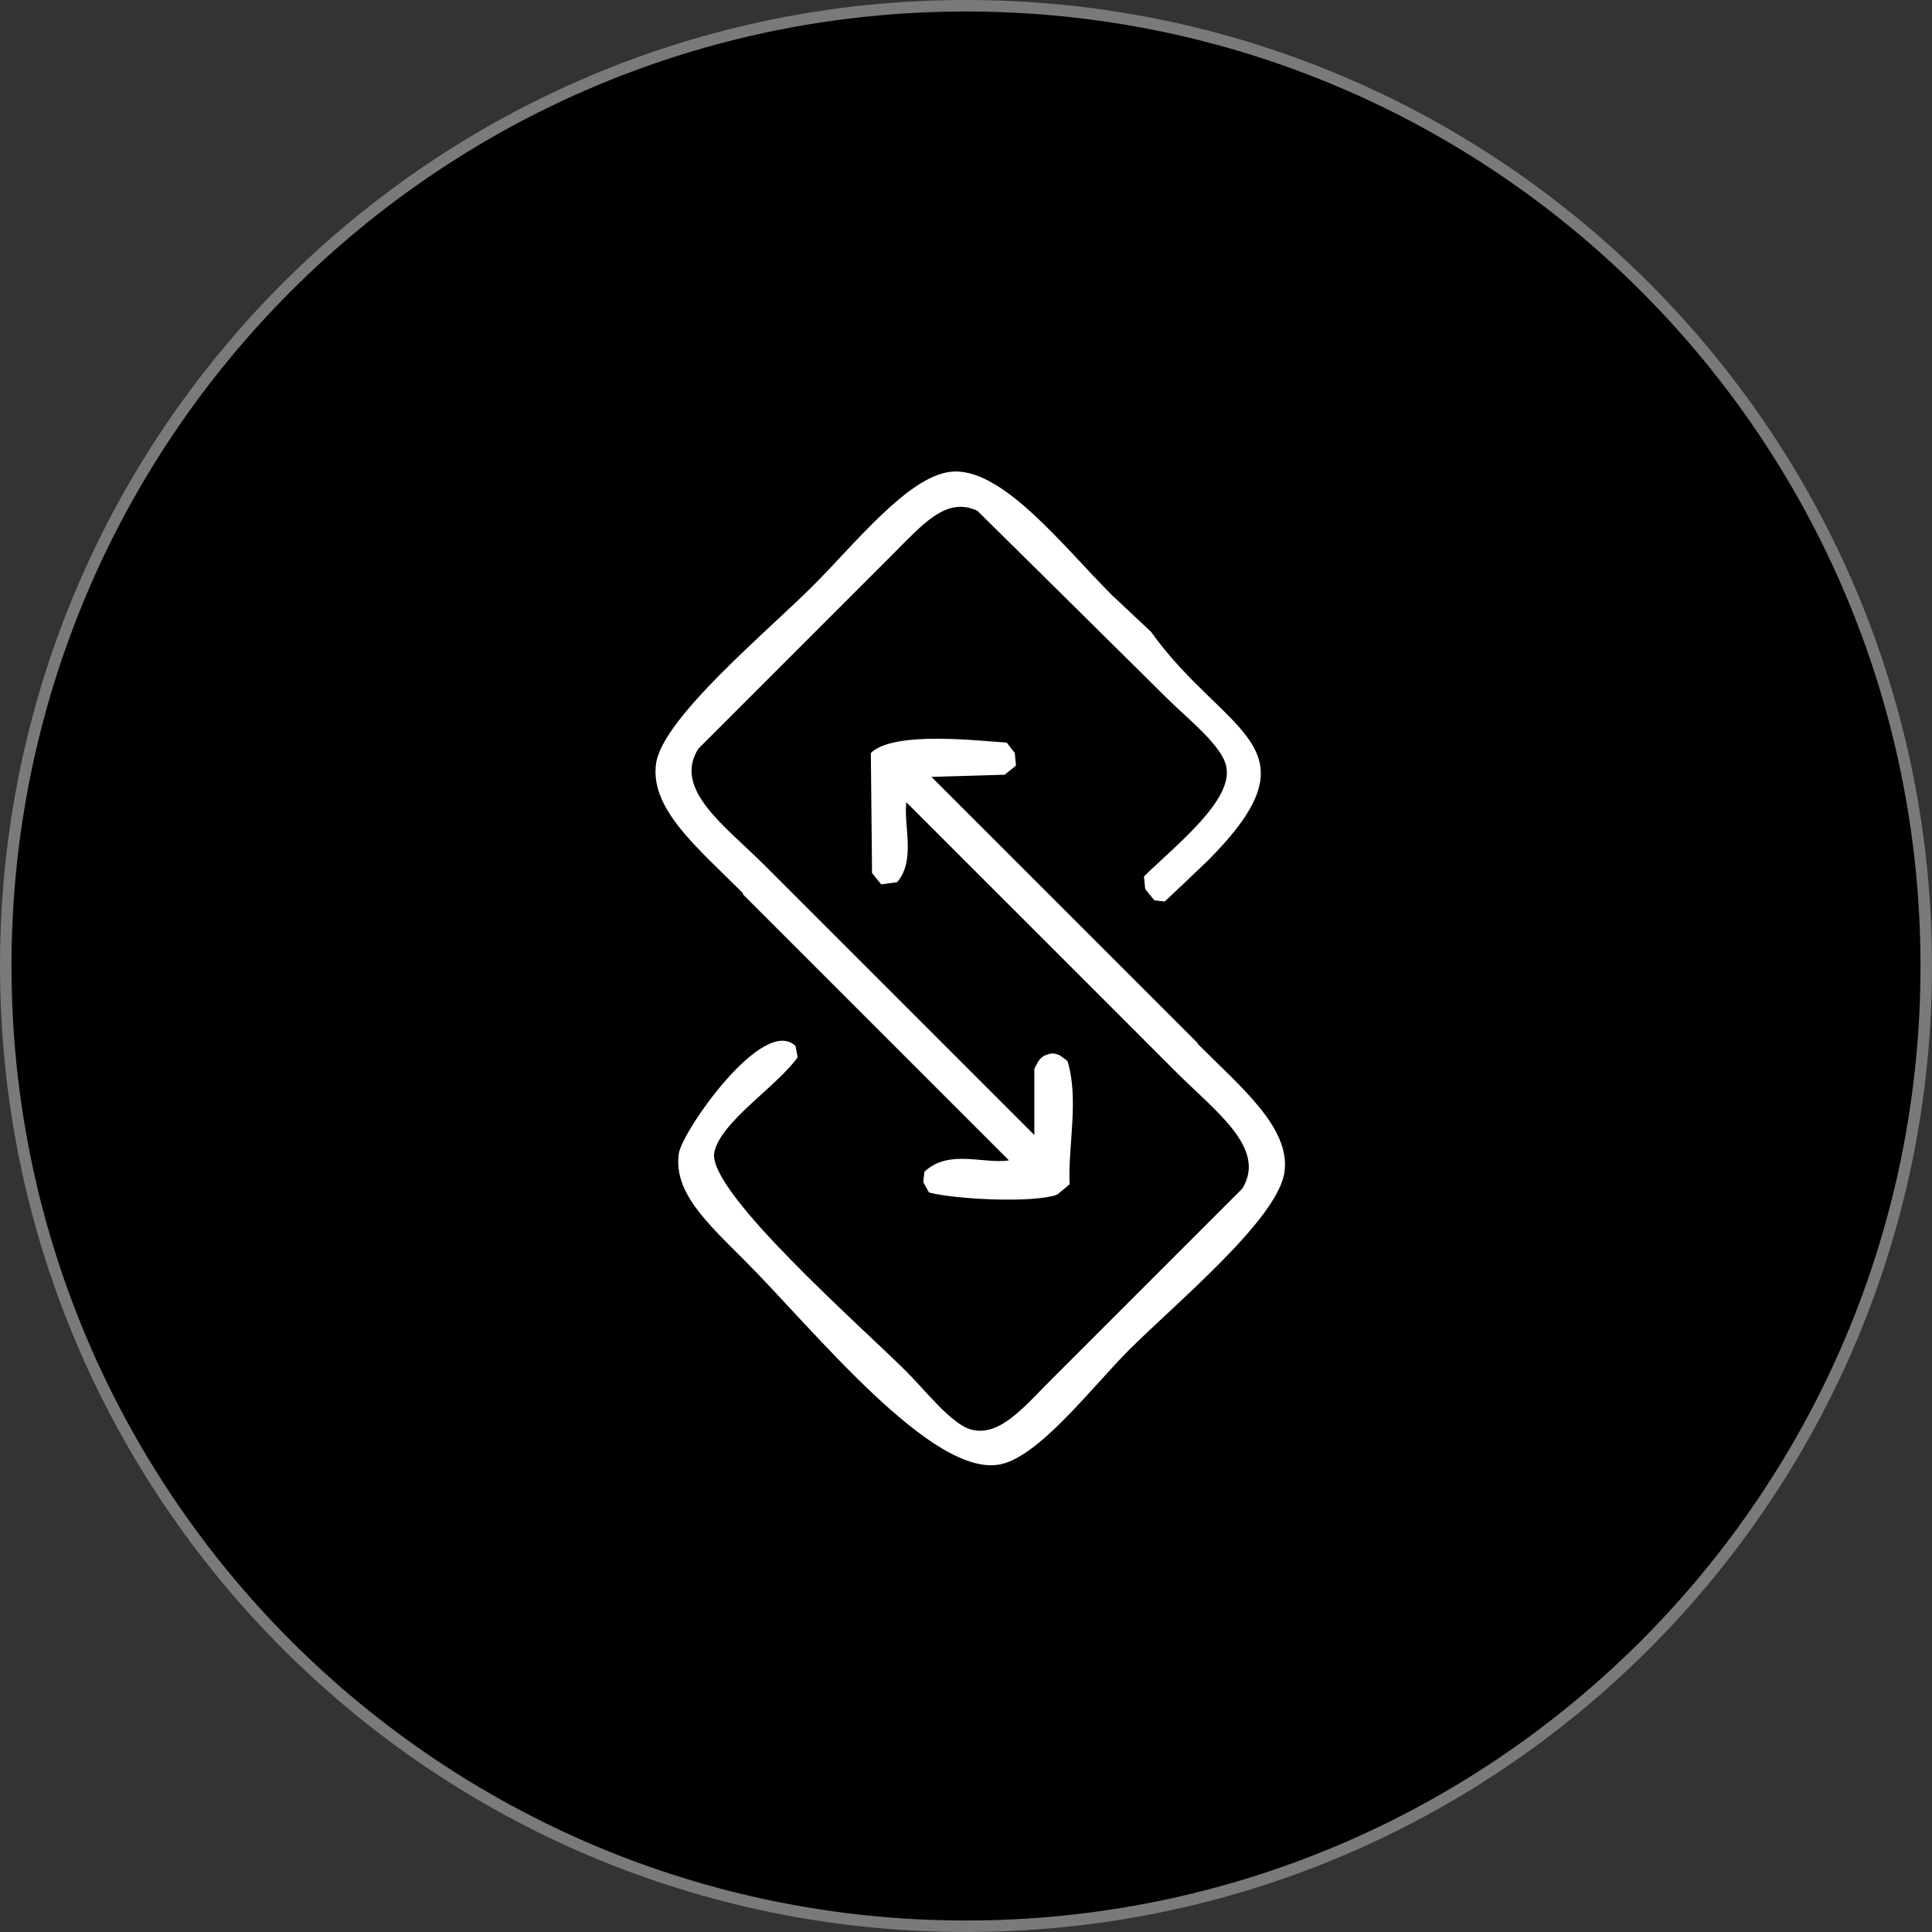 <svg xmlns="http://www.w3.org/2000/svg" width="168" height="168" viewBox="0 0 168 168" fill="none"><rect x="0" y="0" width="168" height="168" fill="#333333" stroke="none"/><path d="M84 0.5C130.116 0.5 167.5 37.884 167.5 84C167.5 130.116 130.116 167.5 84 167.5C37.884 167.5 0.5 130.116 0.5 84C0.5 37.884 37.884 0.5 84 0.5Z" fill="black" stroke="#7A7A7A"></path><path fill-rule="evenodd" clip-rule="evenodd" d="M64.595 77.762L87.737 100.904C85.511 101.24 82.487 99.896 80.387 101.891C80.345 102.185 80.324 102.479 80.282 102.794C80.45 103.088 80.618 103.382 80.786 103.697C83.033 104.285 89.795 104.642 91.916 103.886C92.273 103.592 92.651 103.298 93.008 102.983C92.861 99.602 93.848 95.549 92.819 92.252C92.588 92.084 92.357 91.916 92.126 91.748C91.601 91.559 91.454 91.559 90.929 91.748C90.362 91.979 90.194 92.462 89.942 92.945V98.699C82.13 90.887 74.318 83.075 66.485 75.242C63.041 71.798 58.484 68.627 60.731 65.099C66.338 59.492 71.924 53.906 77.531 48.299C80.261 45.569 82.277 43.154 84.986 44.414C90.488 49.853 95.99 55.271 101.471 60.71C103.214 62.453 106.28 64.826 106.637 66.674C107.225 69.572 102.395 73.373 99.476 76.208C99.518 76.565 99.539 76.943 99.581 77.3C99.854 77.636 100.106 77.972 100.379 78.287C100.673 78.329 100.967 78.35 101.282 78.392C102.5 77.237 103.739 76.082 104.957 74.906C115.079 64.784 106.574 64.007 100.085 54.935C98.951 53.885 97.838 52.814 96.704 51.764C92.357 47.417 87.023 40.466 82.592 41.033C78.875 41.516 74.276 47.375 70.664 50.966C66.716 54.914 57.644 62.432 57.056 66.359C56.468 70.307 60.647 73.709 64.616 77.678L64.595 77.762ZM104.138 90.698L80.996 67.556C83.117 67.493 85.238 67.43 87.359 67.367C87.695 67.094 88.031 66.842 88.346 66.569C88.304 66.212 88.283 65.834 88.241 65.477C88.01 65.183 87.779 64.889 87.548 64.574C85.112 64.427 77.72 63.524 75.725 65.477C75.767 68.963 75.788 72.428 75.83 75.914C76.103 76.25 76.355 76.586 76.628 76.901C77.09 76.838 77.552 76.775 78.014 76.712C79.652 74.801 78.56 71.798 78.812 69.761C86.624 77.573 94.436 85.385 102.269 93.218C105.713 96.662 110.186 99.854 108.023 103.361L91.433 119.951C88.976 122.408 86.939 124.928 84.482 124.319C82.739 123.878 80.429 120.854 78.812 119.258C74.927 115.373 61.403 103.529 62.117 100.19C62.684 97.523 67.556 94.478 69.362 91.937C69.299 91.601 69.236 91.265 69.173 90.95C66.338 88.262 59.303 98.405 59.03 100.295C58.547 103.634 61.403 106.259 64.784 109.64C70.79 115.646 81.122 128.624 87.044 127.322C90.425 126.587 95.066 120.497 98.174 117.389C102.269 113.294 111.152 105.986 111.698 101.891C112.202 98.069 107.981 94.604 104.138 90.761V90.698Z" fill="white"></path></svg>